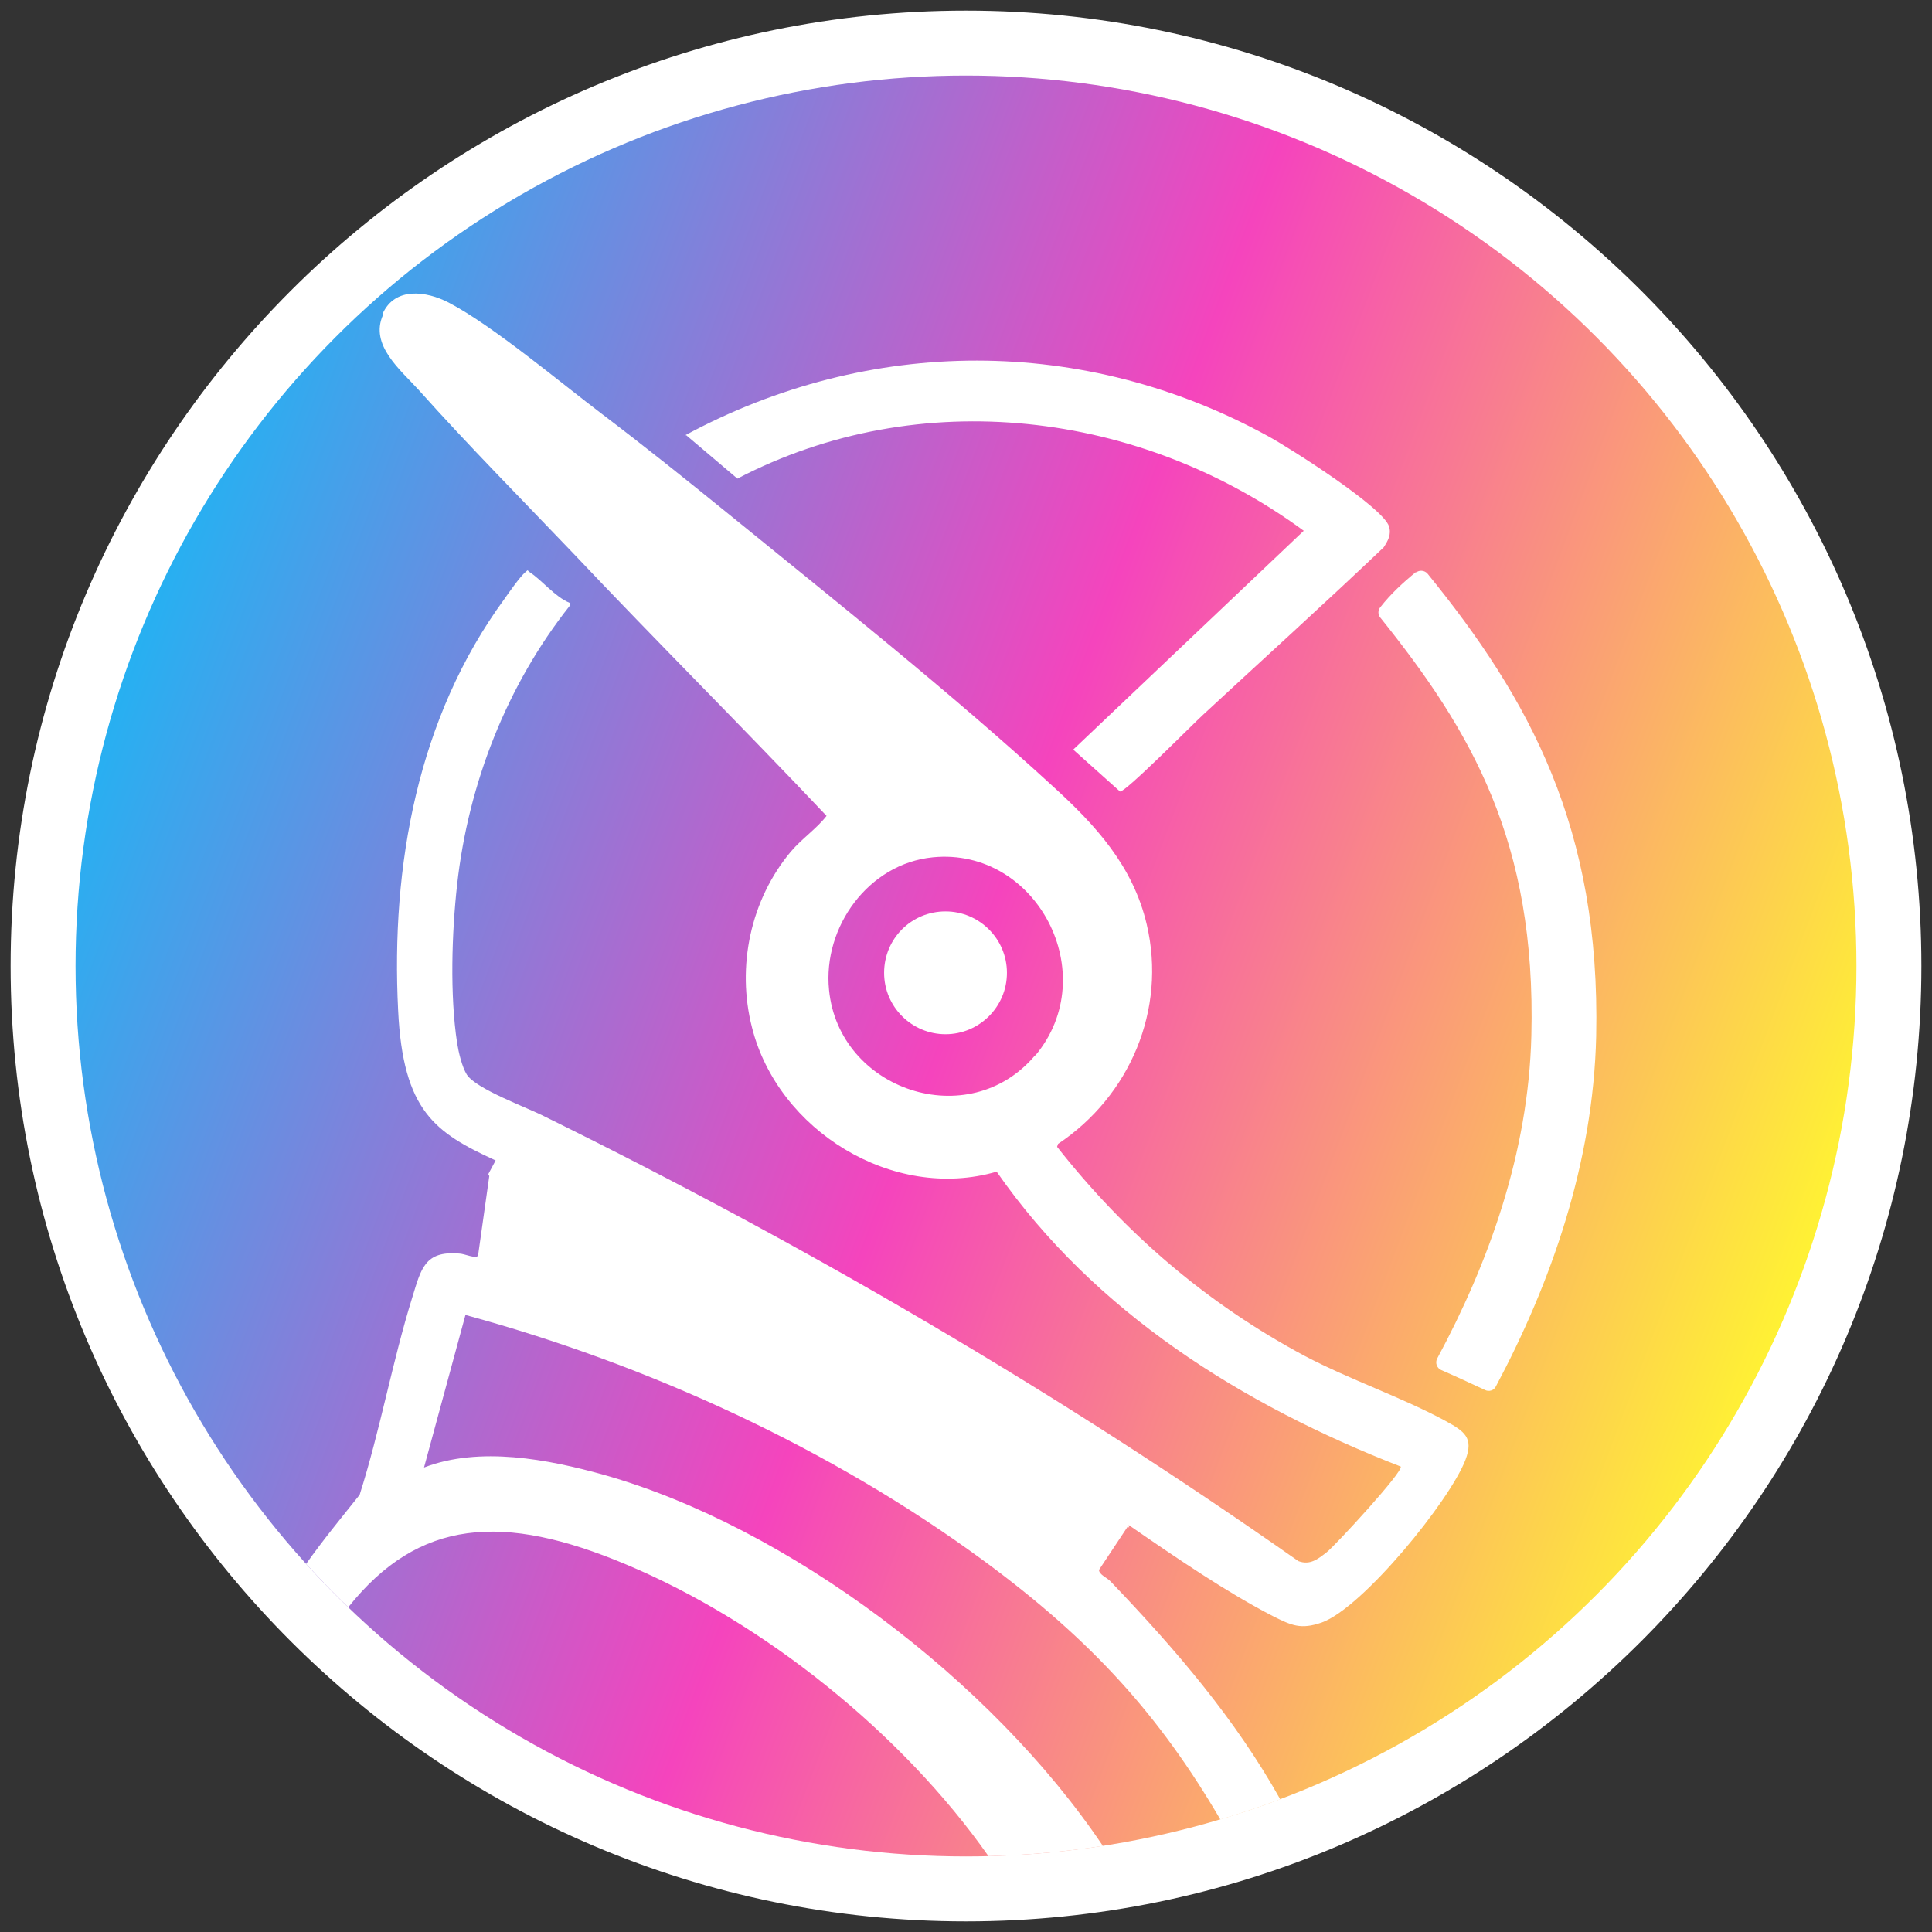 <?xml version="1.0" encoding="UTF-8"?>
<svg id="Livello_1" xmlns="http://www.w3.org/2000/svg" xmlns:xlink="http://www.w3.org/1999/xlink" version="1.1" viewBox="0 0 1000 1000">
  <rect x="0" y="0" width="1000" height="1000" fill="#333333" stroke="none"/>
  <!-- Generator: Adobe Illustrator 29.8.1, SVG Export Plug-In . SVG Version: 2.1.1 Build 2)  -->
  <defs>
    <style>
      .st0 {
        fill: #fff;
      }

      .st1 {
        fill: url(#Sfumatura_senza_nome_3);
      }
    </style>
    <linearGradient id="Sfumatura_senza_nome_3" data-name="Sfumatura senza nome 3" x1="940.001" y1="1004.6" x2="65.387" y2="675.391" gradientTransform="translate(0 -338.98)" gradientUnits="userSpaceOnUse">
      <stop offset="0" stop-color="#fff531"/>
      <stop offset=".5" stop-color="#f544bd"/>
      <stop offset="1" stop-color="#25b1f2"/>
    </linearGradient>
  </defs>
  <path class="st0" d="M499.996,994.5C227.332,994.5,5.496,772.668,5.496,500S227.332,5.5,499.996,5.5s494.508,221.832,494.508,494.5-221.837,494.5-494.508,494.5Z"/>
  <circle class="st1" cx="499.997" cy="500" r="460.894"/>
  <g id="astro">
    <path class="st0" d="M738.895,296.924c-1.514-1.766-4.289-2.018-6.054-.504l.252-.504c-6.811,5.55-13.37,11.604-18.668,18.416-1.261,1.514-1.261,3.784,0,5.298,47.174,58.779,80.726,116.043,78.203,216.446-1.514,60.797-22.2,117.809-48.688,167.002-1.261,2.27-.252,5.045,2.018,6.054,7.568,3.28,15.136,6.811,22.704,10.343,2.018,1.009,4.541.252,5.55-1.766,28.506-53.481,50.454-115.539,51.967-181.381,2.27-107.719-34.561-174.57-87.285-239.403h0Z"/>
    <path class="st0" d="M355.195,225.28l26.488,22.452c94.348-49.192,208.626-35.065,293.136,26.993l-119.323,113.268,24.218,21.695c2.775.505,37.84-35.065,43.138-39.858,31.029-28.759,62.562-57.265,93.339-86.528,2.27-3.532,4.036-6.559,2.775-10.848-3.28-10.091-51.463-40.615-62.562-46.67-95.105-52.219-206.356-51.967-301.713-.504h.504,0Z"/>
    <path class="st0" d="M489.402,471.746c-17.659,0-31.786,14.127-31.786,31.786s14.379,31.786,31.786,31.786,31.786-14.127,31.786-31.786-14.379-31.786-31.786-31.786Z"/>
    <path class="st0" d="M509.079,807.768c56.609,41.624,91.321,80.625,122.577,134.005,10.494-3.128,20.837-6.609,31.004-10.444-23.36-41.675-53.91-77.346-87.764-112.713-1.766-2.018-6.054-3.532-6.054-6.054l14.884-22.452c.252.252.505.505.757.505-.252-.505-.252-.757-.252-1.261,25.227,17.407,50.706,34.813,74.671,47.174,9.586,4.793,14.379,7.064,25.227,3.28,21.191-7.568,66.347-63.067,74.419-84.258,4.289-11.352-.505-14.632-10.091-19.929-22.704-12.361-49.697-21.443-73.158-33.804-50.454-26.993-92.835-63.319-128.152-108.223l.505-1.514c37.084-24.722,56.256-69.374,45.913-113.521-7.064-30.272-26.488-51.463-48.688-71.644-52.22-47.931-113.016-96.367-168.263-141.27-21.443-17.407-42.886-34.561-64.833-51.211-21.695-16.397-56.76-45.913-79.465-57.769-11.604-6.054-28.002-8.325-34.309,5.802l.252.504c-7.064,15.641,9.082,28.506,18.668,39.102,25.479,28.506,53.481,56.76,79.969,84.51,43.138,45.661,87.789,90.06,130.927,135.72-5.045,6.559-12.866,11.857-18.416,18.416-20.938,24.974-28.254,59.535-20.181,91.069,13.37,53.229,72.906,90.312,126.639,74.671,50.706,72.906,127.395,120.837,209.13,152.622,1.766,2.27-34.309,41.372-38.345,44.399-4.541,3.532-8.577,6.811-14.632,4.541-124.368-87.285-253.782-162.965-390.007-230.069-9.334-4.793-35.318-14.127-40.363-21.695-2.523-4.036-4.289-11.604-5.045-16.397-3.784-24.722-2.775-57.013,0-81.987,5.802-52.22,25.731-103.178,58.274-144.297v-1.514c-7.82-3.28-13.875-11.352-20.686-15.893-1.514-1.009-.504-1.514-2.27,0-2.523,2.018-8.577,10.595-10.848,13.875-44.904,61.301-58.779,137.991-54.995,212.914,2.523,52.22,19.172,63.319,50.454,77.699-1.261,2.27-2.523,4.793-3.784,7.064l.504,1.009-5.802,41.12c-1.009,2.018-7.064-1.009-9.838-1.009-17.911-1.514-19.677,8.073-24.218,22.704-10.343,33.299-16.65,68.869-27.245,102.169-9.41,11.831-19.046,23.486-27.699,35.772,7.013,7.719,14.278,15.212,21.796,22.452,36.478-45.837,80.12-48.99,143.894-22.149,71.392,29.919,143.036,87.638,187.486,150.957,20.081-.505,39.858-2.296,59.233-5.272-57.618-85.746-163.268-165.236-258.298-192.102-29.011-8.073-64.328-14.884-93.087-3.784l21.443-78.96c94.601,25.731,189.201,69.121,268.161,127.143h-0ZM429.11,512.361c-3.28-32.543,20.434-65.338,53.733-68.617,53.733-5.298,88.294,60.544,52.976,102.673v-.252c-34.309,40.867-101.664,18.163-106.709-33.804Z"/>
  </g>
</svg>
